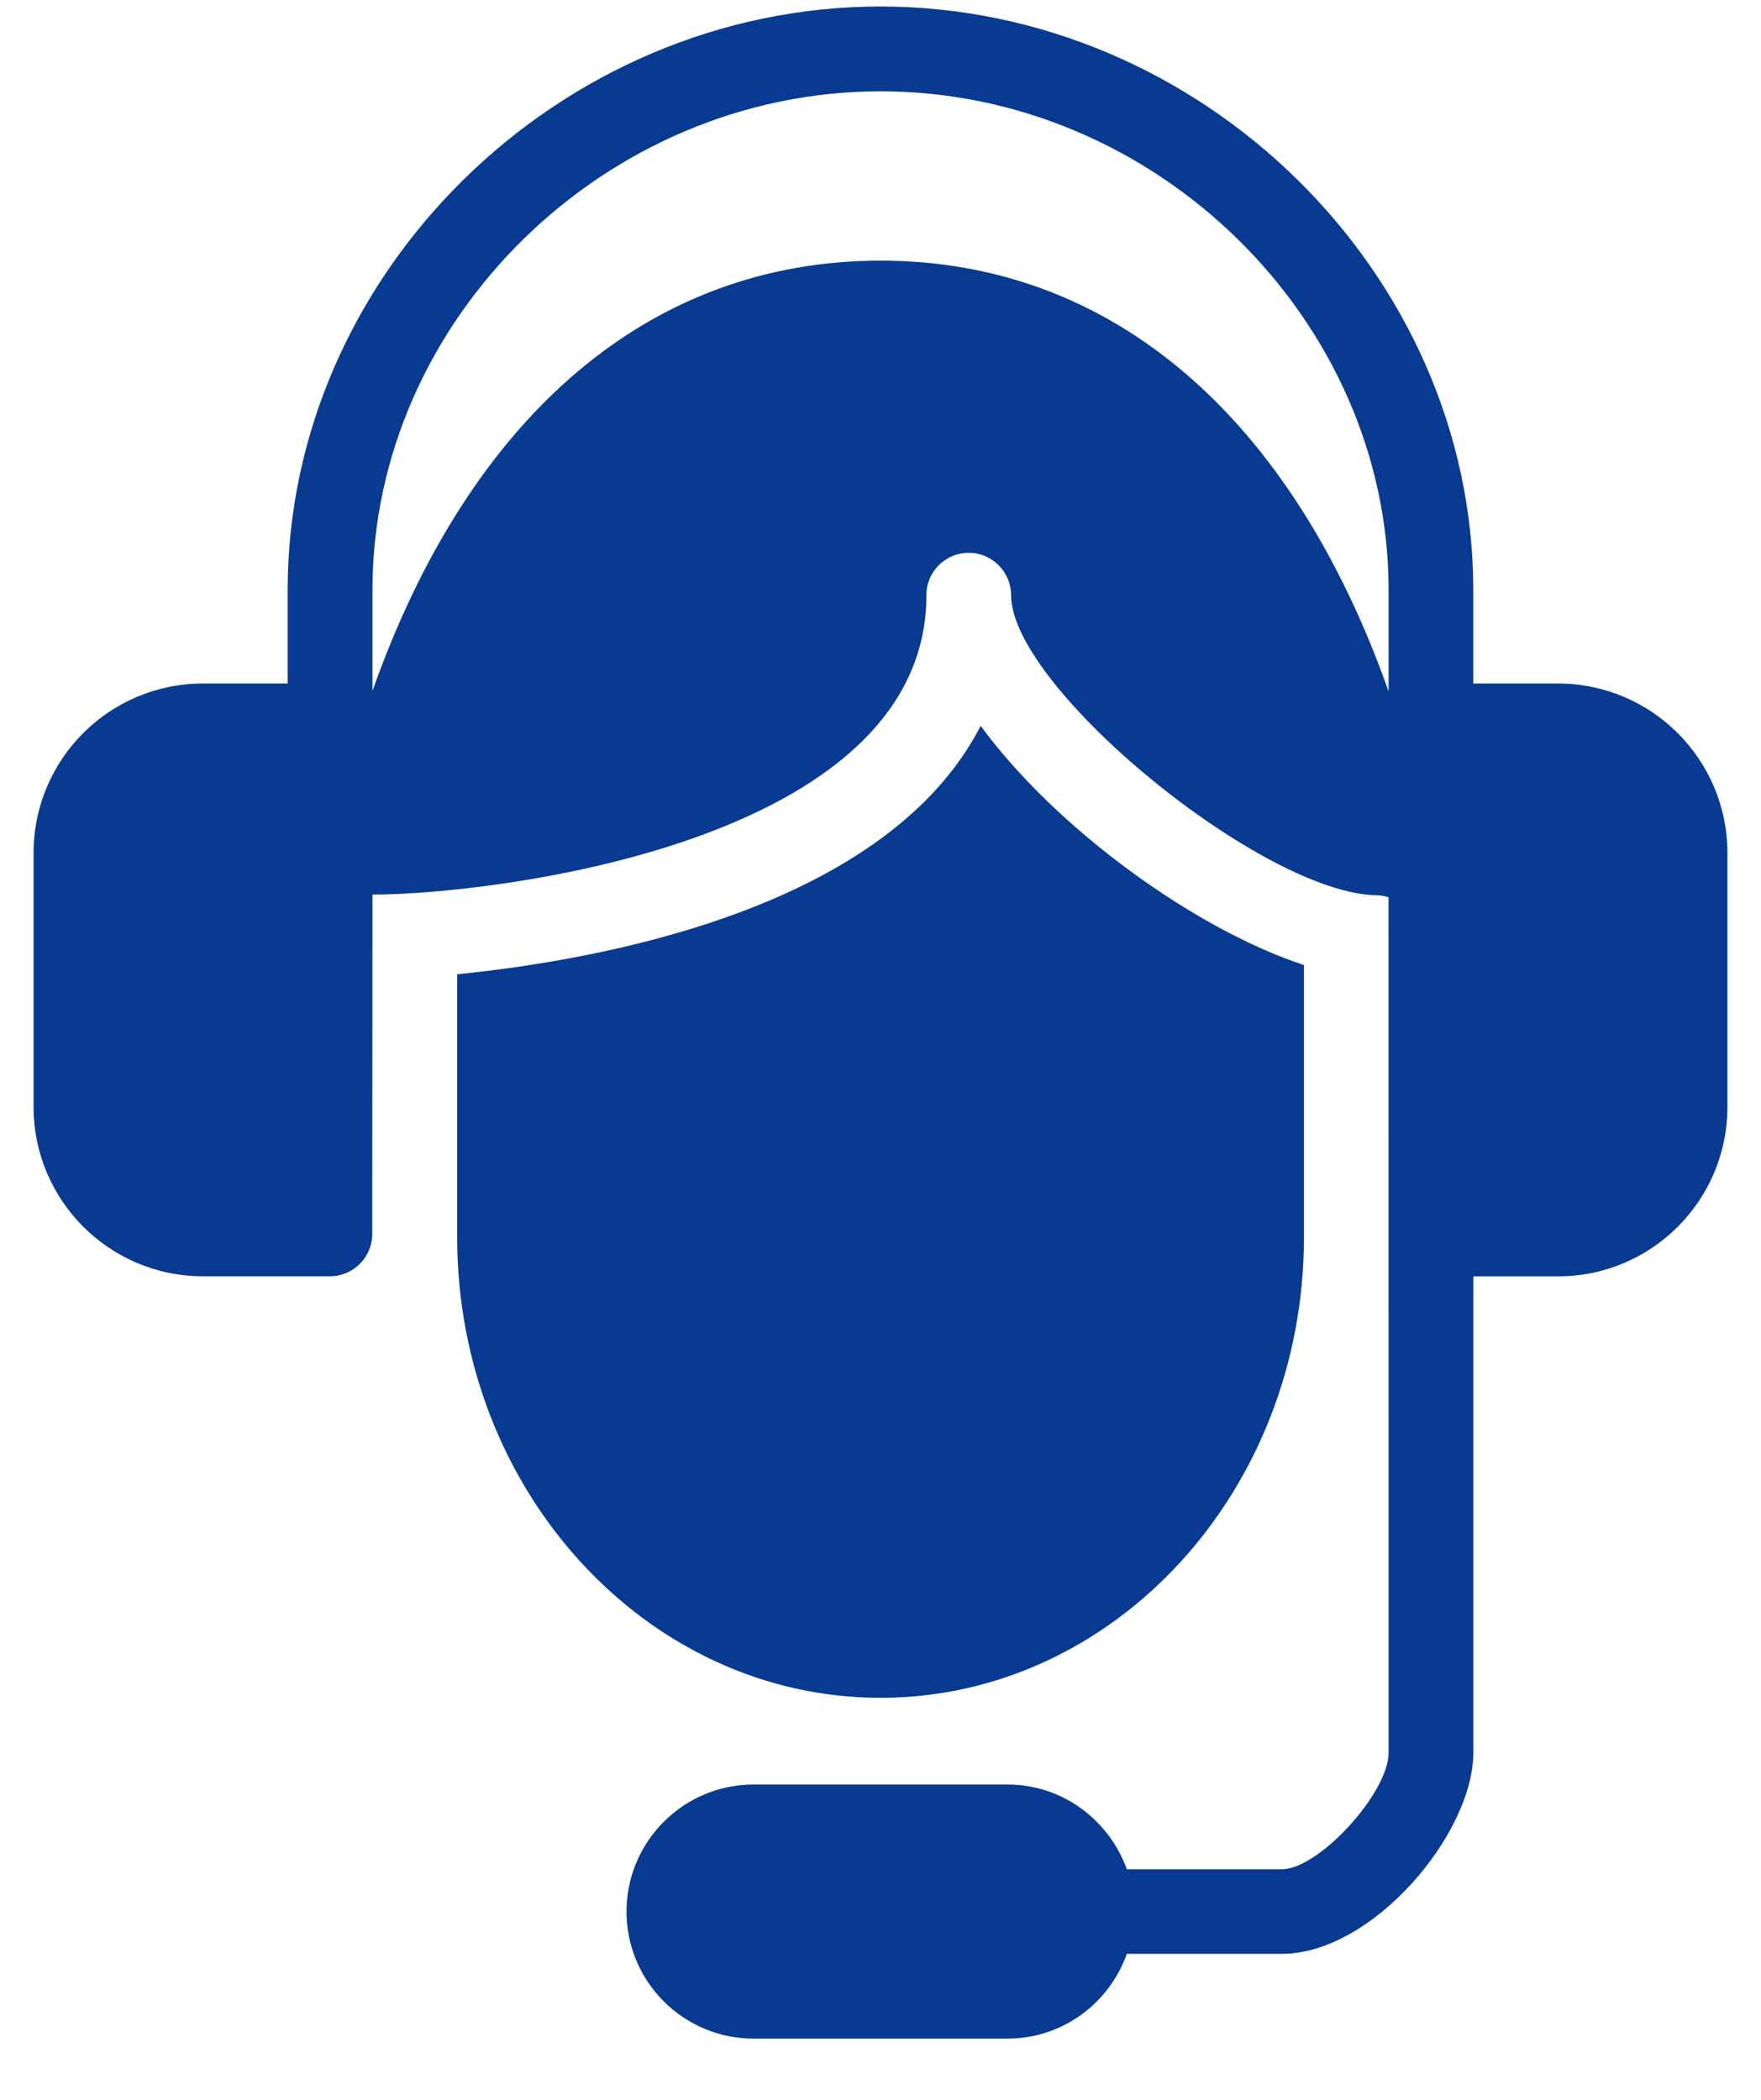 <svg width="26" height="31" viewBox="0 0 26 31" fill="none" xmlns="http://www.w3.org/2000/svg">
<path d="M23.002 10.091H21.752V8.71C21.752 4.041 17.743 0.096 12.999 0.096C8.256 0.096 4.247 4.039 4.247 8.71V10.091H2.996C1.615 10.091 0.496 11.211 0.496 12.591V16.342C0.496 17.722 1.617 18.842 2.996 18.842H4.872C5.216 18.842 5.496 18.56 5.496 18.217L5.499 13.207C7.227 13.207 13.678 12.46 13.678 8.784C13.678 8.439 13.958 8.161 14.303 8.161C14.647 8.161 14.928 8.443 14.928 8.787C14.928 10.153 18.675 13.217 20.345 13.217C20.4 13.217 20.451 13.235 20.501 13.246L20.502 25.874C20.502 26.47 19.47 27.596 18.925 27.596H16.637C16.375 26.87 15.688 26.345 14.876 26.345H11.125C10.091 26.345 9.25 27.188 9.25 28.22C9.25 29.255 10.091 30.096 11.125 30.096H14.876C15.688 30.096 16.378 29.573 16.637 28.845H18.925C20.262 28.845 21.753 27.075 21.753 25.874V18.843H23.004C24.384 18.843 25.504 17.723 25.504 16.343V12.592C25.504 11.211 24.383 10.091 23.003 10.091L23.002 10.091ZM20.502 10.208C19.064 6.14 16.406 3.848 13.001 3.848C9.594 3.848 6.935 6.137 5.499 10.201V8.712C5.499 4.722 8.934 1.348 13.001 1.348C17.067 1.348 20.502 4.72 20.502 8.712V10.208Z" fill="#083A91"/>
<path d="M19.252 18.265V14.247C17.633 13.715 15.585 12.226 14.479 10.716C13.094 13.411 8.873 14.171 6.75 14.383V18.265C6.75 22.014 9.554 25.065 13.001 25.065C16.448 25.065 19.252 22.014 19.252 18.265Z" fill="#083A91"/>
</svg>
